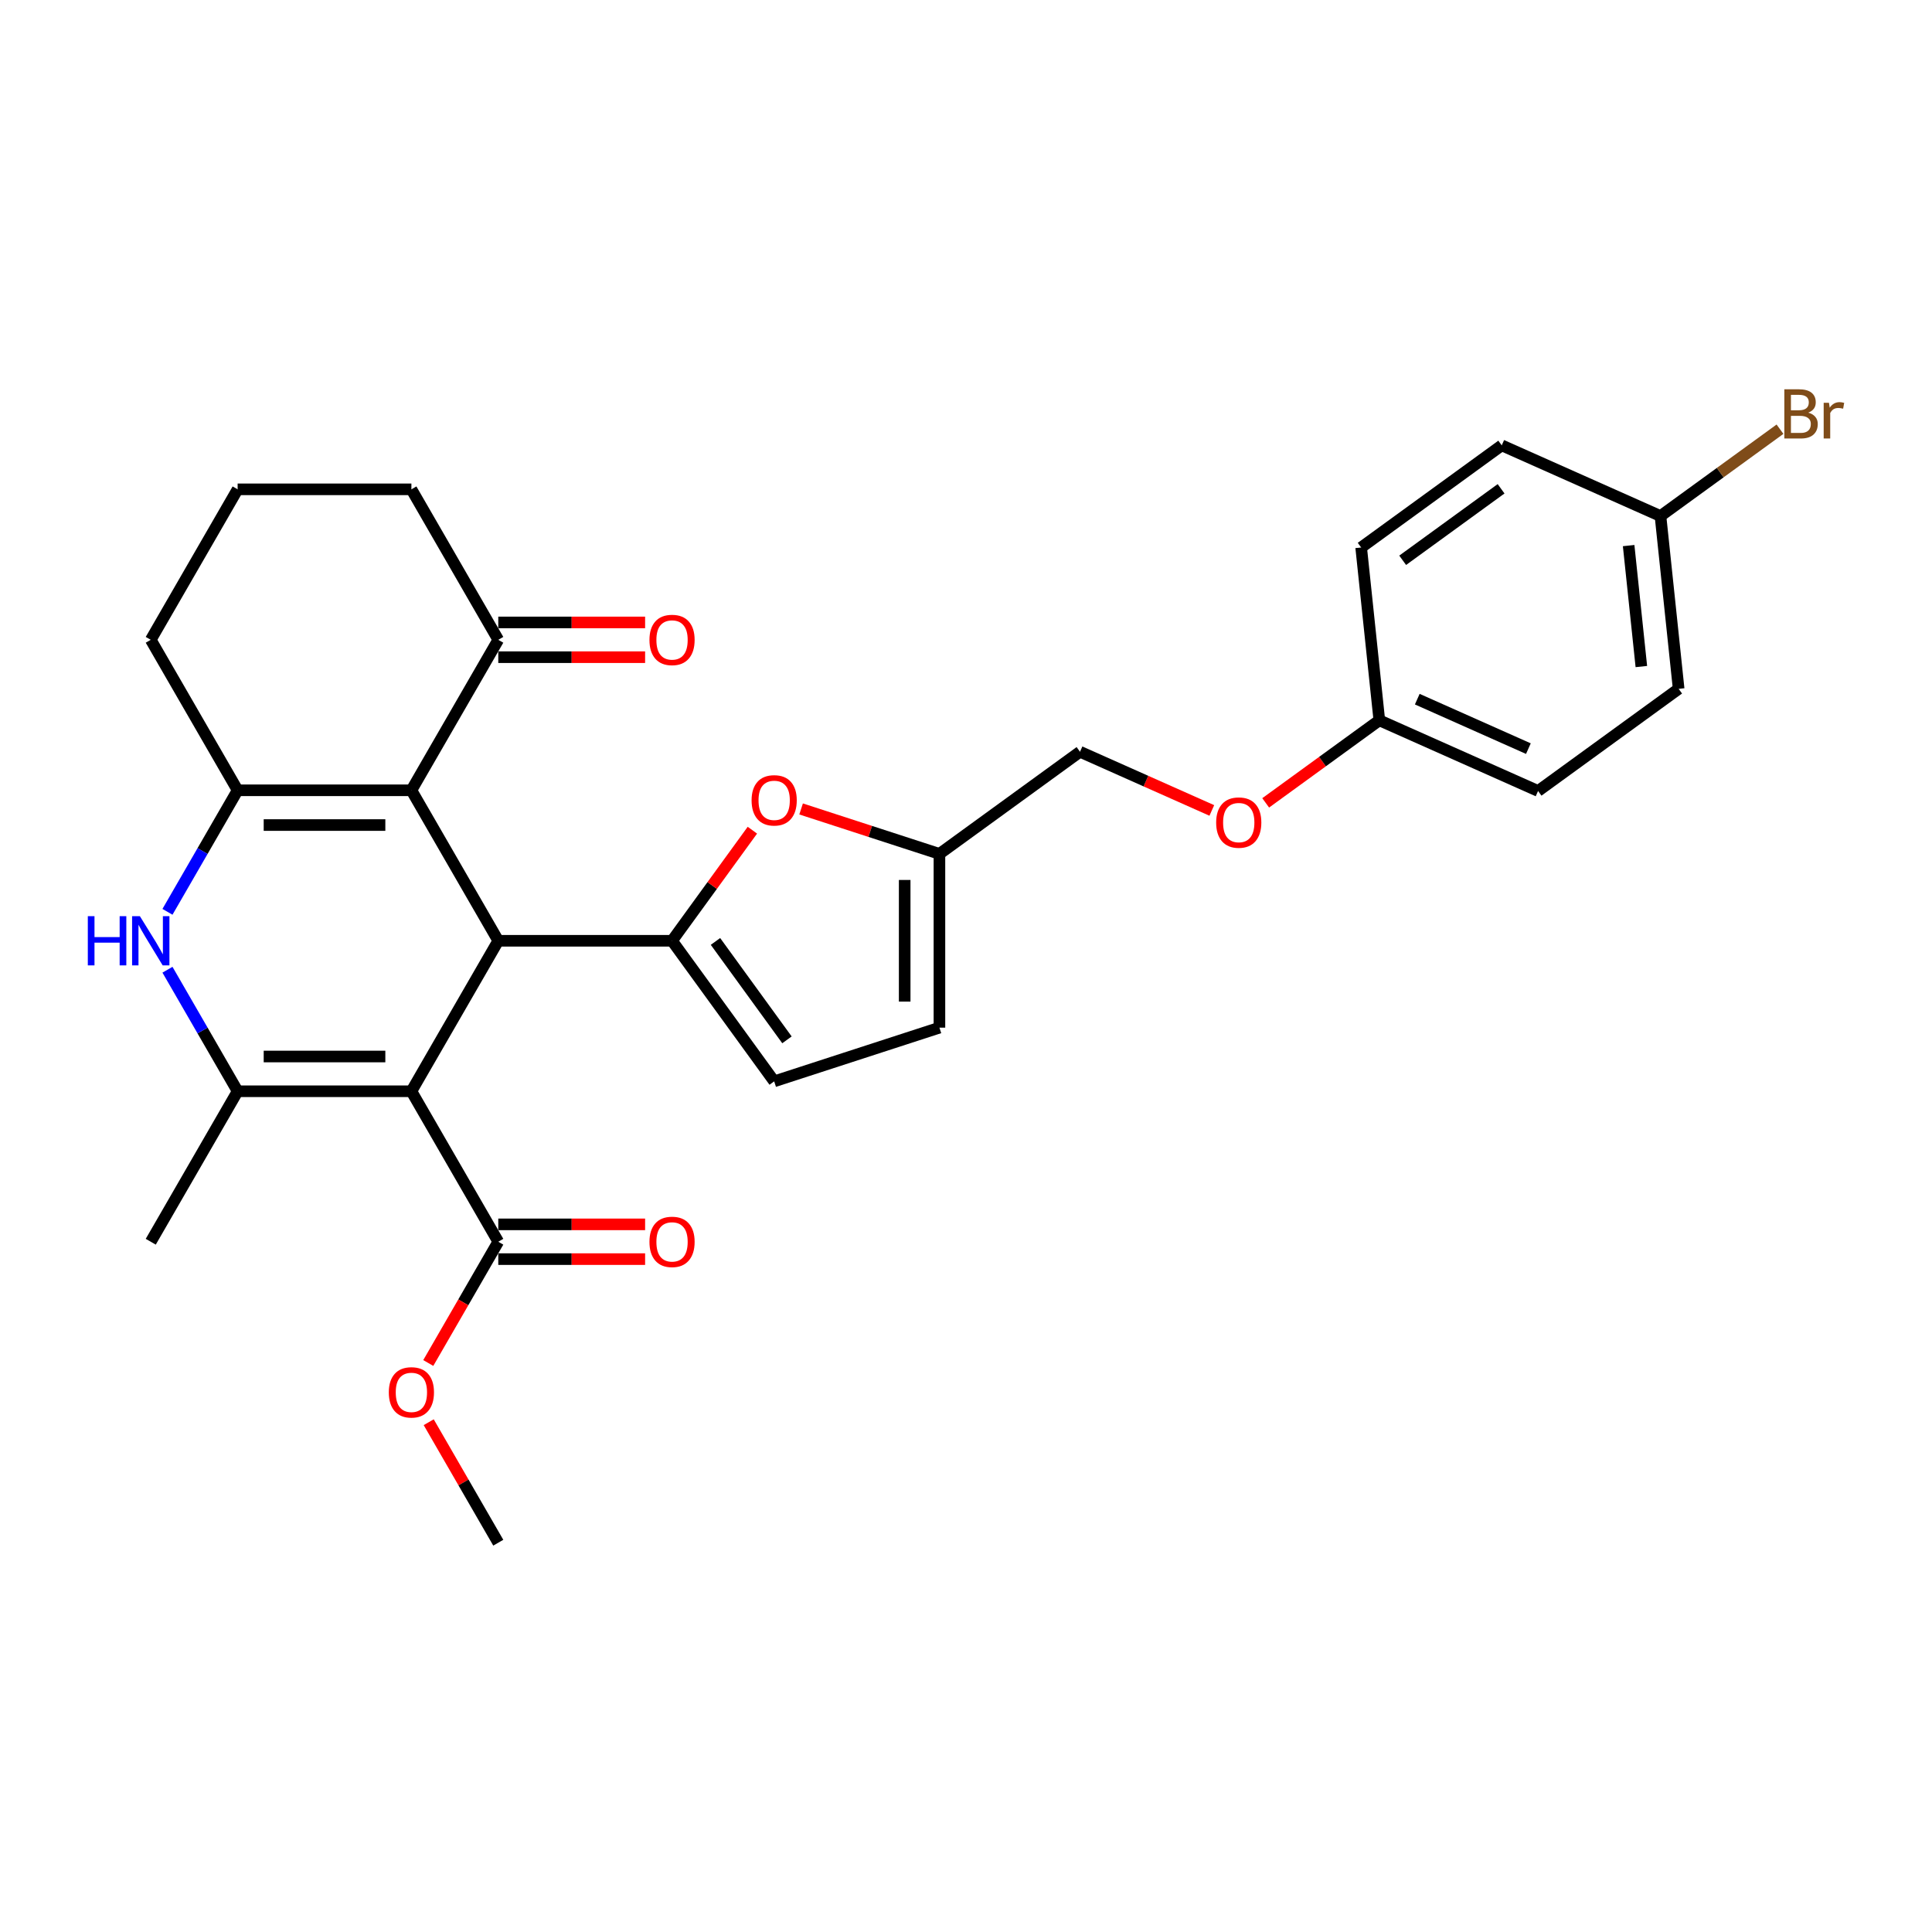 <?xml version='1.0' encoding='iso-8859-1'?>
<svg version='1.1' baseProfile='full'
              xmlns='http://www.w3.org/2000/svg'
                      xmlns:rdkit='http://www.rdkit.org/xml'
                      xmlns:xlink='http://www.w3.org/1999/xlink'
                  xml:space='preserve'
width='1000px' height='1000px' viewBox='0 0 1000 1000'>
<!-- END OF HEADER -->
<rect style='opacity:1.0;fill:#FFFFFF;stroke:none' width='1000' height='1000' x='0' y='0'> </rect>
<path class='bond-0' d='M 212.939,564.834 L 257.908,486.945' style='fill:none;fill-rule:evenodd;stroke:#000000;stroke-width:6px;stroke-linecap:butt;stroke-linejoin:miter;stroke-opacity:1' />
<path class='bond-2' d='M 212.939,564.834 L 123,564.834' style='fill:none;fill-rule:evenodd;stroke:#000000;stroke-width:6px;stroke-linecap:butt;stroke-linejoin:miter;stroke-opacity:1' />
<path class='bond-2' d='M 199.448,546.846 L 136.491,546.846' style='fill:none;fill-rule:evenodd;stroke:#000000;stroke-width:6px;stroke-linecap:butt;stroke-linejoin:miter;stroke-opacity:1' />
<path class='bond-7' d='M 212.939,564.834 L 257.908,642.724' style='fill:none;fill-rule:evenodd;stroke:#000000;stroke-width:6px;stroke-linecap:butt;stroke-linejoin:miter;stroke-opacity:1' />
<path class='bond-1' d='M 257.908,486.945 L 212.939,409.055' style='fill:none;fill-rule:evenodd;stroke:#000000;stroke-width:6px;stroke-linecap:butt;stroke-linejoin:miter;stroke-opacity:1' />
<path class='bond-3' d='M 257.908,486.945 L 347.847,486.945' style='fill:none;fill-rule:evenodd;stroke:#000000;stroke-width:6px;stroke-linecap:butt;stroke-linejoin:miter;stroke-opacity:1' />
<path class='bond-9' d='M 212.939,409.055 L 257.908,331.166' style='fill:none;fill-rule:evenodd;stroke:#000000;stroke-width:6px;stroke-linecap:butt;stroke-linejoin:miter;stroke-opacity:1' />
<path class='bond-29' d='M 212.939,409.055 L 123,409.055' style='fill:none;fill-rule:evenodd;stroke:#000000;stroke-width:6px;stroke-linecap:butt;stroke-linejoin:miter;stroke-opacity:1' />
<path class='bond-29' d='M 199.448,427.043 L 136.491,427.043' style='fill:none;fill-rule:evenodd;stroke:#000000;stroke-width:6px;stroke-linecap:butt;stroke-linejoin:miter;stroke-opacity:1' />
<path class='bond-5' d='M 123,564.834 L 104.841,533.381' style='fill:none;fill-rule:evenodd;stroke:#000000;stroke-width:6px;stroke-linecap:butt;stroke-linejoin:miter;stroke-opacity:1' />
<path class='bond-5' d='M 104.841,533.381 L 86.681,501.929' style='fill:none;fill-rule:evenodd;stroke:#0000FF;stroke-width:6px;stroke-linecap:butt;stroke-linejoin:miter;stroke-opacity:1' />
<path class='bond-19' d='M 123,564.834 L 78.03,642.724' style='fill:none;fill-rule:evenodd;stroke:#000000;stroke-width:6px;stroke-linecap:butt;stroke-linejoin:miter;stroke-opacity:1' />
<path class='bond-6' d='M 347.847,486.945 L 368.64,458.326' style='fill:none;fill-rule:evenodd;stroke:#000000;stroke-width:6px;stroke-linecap:butt;stroke-linejoin:miter;stroke-opacity:1' />
<path class='bond-6' d='M 368.64,458.326 L 389.433,429.706' style='fill:none;fill-rule:evenodd;stroke:#FF0000;stroke-width:6px;stroke-linecap:butt;stroke-linejoin:miter;stroke-opacity:1' />
<path class='bond-8' d='M 347.847,486.945 L 400.712,559.707' style='fill:none;fill-rule:evenodd;stroke:#000000;stroke-width:6px;stroke-linecap:butt;stroke-linejoin:miter;stroke-opacity:1' />
<path class='bond-8' d='M 370.329,487.286 L 407.335,538.22' style='fill:none;fill-rule:evenodd;stroke:#000000;stroke-width:6px;stroke-linecap:butt;stroke-linejoin:miter;stroke-opacity:1' />
<path class='bond-4' d='M 123,409.055 L 104.841,440.508' style='fill:none;fill-rule:evenodd;stroke:#000000;stroke-width:6px;stroke-linecap:butt;stroke-linejoin:miter;stroke-opacity:1' />
<path class='bond-4' d='M 104.841,440.508 L 86.681,471.961' style='fill:none;fill-rule:evenodd;stroke:#0000FF;stroke-width:6px;stroke-linecap:butt;stroke-linejoin:miter;stroke-opacity:1' />
<path class='bond-16' d='M 123,409.055 L 78.03,331.166' style='fill:none;fill-rule:evenodd;stroke:#000000;stroke-width:6px;stroke-linecap:butt;stroke-linejoin:miter;stroke-opacity:1' />
<path class='bond-10' d='M 414.652,418.712 L 450.451,430.344' style='fill:none;fill-rule:evenodd;stroke:#FF0000;stroke-width:6px;stroke-linecap:butt;stroke-linejoin:miter;stroke-opacity:1' />
<path class='bond-10' d='M 450.451,430.344 L 486.249,441.975' style='fill:none;fill-rule:evenodd;stroke:#000000;stroke-width:6px;stroke-linecap:butt;stroke-linejoin:miter;stroke-opacity:1' />
<path class='bond-12' d='M 257.908,651.717 L 295.907,651.717' style='fill:none;fill-rule:evenodd;stroke:#000000;stroke-width:6px;stroke-linecap:butt;stroke-linejoin:miter;stroke-opacity:1' />
<path class='bond-12' d='M 295.907,651.717 L 333.907,651.717' style='fill:none;fill-rule:evenodd;stroke:#FF0000;stroke-width:6px;stroke-linecap:butt;stroke-linejoin:miter;stroke-opacity:1' />
<path class='bond-12' d='M 257.908,633.73 L 295.907,633.73' style='fill:none;fill-rule:evenodd;stroke:#000000;stroke-width:6px;stroke-linecap:butt;stroke-linejoin:miter;stroke-opacity:1' />
<path class='bond-12' d='M 295.907,633.73 L 333.907,633.73' style='fill:none;fill-rule:evenodd;stroke:#FF0000;stroke-width:6px;stroke-linecap:butt;stroke-linejoin:miter;stroke-opacity:1' />
<path class='bond-18' d='M 257.908,642.724 L 239.79,674.104' style='fill:none;fill-rule:evenodd;stroke:#000000;stroke-width:6px;stroke-linecap:butt;stroke-linejoin:miter;stroke-opacity:1' />
<path class='bond-18' d='M 239.79,674.104 L 221.673,705.485' style='fill:none;fill-rule:evenodd;stroke:#FF0000;stroke-width:6px;stroke-linecap:butt;stroke-linejoin:miter;stroke-opacity:1' />
<path class='bond-11' d='M 400.712,559.707 L 486.249,531.914' style='fill:none;fill-rule:evenodd;stroke:#000000;stroke-width:6px;stroke-linecap:butt;stroke-linejoin:miter;stroke-opacity:1' />
<path class='bond-13' d='M 257.908,340.16 L 295.907,340.16' style='fill:none;fill-rule:evenodd;stroke:#000000;stroke-width:6px;stroke-linecap:butt;stroke-linejoin:miter;stroke-opacity:1' />
<path class='bond-13' d='M 295.907,340.16 L 333.907,340.16' style='fill:none;fill-rule:evenodd;stroke:#FF0000;stroke-width:6px;stroke-linecap:butt;stroke-linejoin:miter;stroke-opacity:1' />
<path class='bond-13' d='M 257.908,322.172 L 295.907,322.172' style='fill:none;fill-rule:evenodd;stroke:#000000;stroke-width:6px;stroke-linecap:butt;stroke-linejoin:miter;stroke-opacity:1' />
<path class='bond-13' d='M 295.907,322.172 L 333.907,322.172' style='fill:none;fill-rule:evenodd;stroke:#FF0000;stroke-width:6px;stroke-linecap:butt;stroke-linejoin:miter;stroke-opacity:1' />
<path class='bond-26' d='M 257.908,331.166 L 212.939,253.277' style='fill:none;fill-rule:evenodd;stroke:#000000;stroke-width:6px;stroke-linecap:butt;stroke-linejoin:miter;stroke-opacity:1' />
<path class='bond-15' d='M 486.249,441.975 L 559.011,389.111' style='fill:none;fill-rule:evenodd;stroke:#000000;stroke-width:6px;stroke-linecap:butt;stroke-linejoin:miter;stroke-opacity:1' />
<path class='bond-30' d='M 486.249,441.975 L 486.249,531.914' style='fill:none;fill-rule:evenodd;stroke:#000000;stroke-width:6px;stroke-linecap:butt;stroke-linejoin:miter;stroke-opacity:1' />
<path class='bond-30' d='M 468.261,455.466 L 468.261,518.423' style='fill:none;fill-rule:evenodd;stroke:#000000;stroke-width:6px;stroke-linecap:butt;stroke-linejoin:miter;stroke-opacity:1' />
<path class='bond-14' d='M 627.234,419.485 L 593.122,404.298' style='fill:none;fill-rule:evenodd;stroke:#FF0000;stroke-width:6px;stroke-linecap:butt;stroke-linejoin:miter;stroke-opacity:1' />
<path class='bond-14' d='M 593.122,404.298 L 559.011,389.111' style='fill:none;fill-rule:evenodd;stroke:#000000;stroke-width:6px;stroke-linecap:butt;stroke-linejoin:miter;stroke-opacity:1' />
<path class='bond-17' d='M 655.115,415.564 L 684.526,394.195' style='fill:none;fill-rule:evenodd;stroke:#FF0000;stroke-width:6px;stroke-linecap:butt;stroke-linejoin:miter;stroke-opacity:1' />
<path class='bond-17' d='M 684.526,394.195 L 713.936,372.827' style='fill:none;fill-rule:evenodd;stroke:#000000;stroke-width:6px;stroke-linecap:butt;stroke-linejoin:miter;stroke-opacity:1' />
<path class='bond-27' d='M 78.03,331.166 L 123,253.277' style='fill:none;fill-rule:evenodd;stroke:#000000;stroke-width:6px;stroke-linecap:butt;stroke-linejoin:miter;stroke-opacity:1' />
<path class='bond-22' d='M 713.936,372.827 L 704.535,283.381' style='fill:none;fill-rule:evenodd;stroke:#000000;stroke-width:6px;stroke-linecap:butt;stroke-linejoin:miter;stroke-opacity:1' />
<path class='bond-23' d='M 713.936,372.827 L 796.1,409.409' style='fill:none;fill-rule:evenodd;stroke:#000000;stroke-width:6px;stroke-linecap:butt;stroke-linejoin:miter;stroke-opacity:1' />
<path class='bond-23' d='M 733.577,361.882 L 791.091,387.489' style='fill:none;fill-rule:evenodd;stroke:#000000;stroke-width:6px;stroke-linecap:butt;stroke-linejoin:miter;stroke-opacity:1' />
<path class='bond-28' d='M 221.901,736.136 L 239.905,767.319' style='fill:none;fill-rule:evenodd;stroke:#FF0000;stroke-width:6px;stroke-linecap:butt;stroke-linejoin:miter;stroke-opacity:1' />
<path class='bond-28' d='M 239.905,767.319 L 257.908,798.502' style='fill:none;fill-rule:evenodd;stroke:#000000;stroke-width:6px;stroke-linecap:butt;stroke-linejoin:miter;stroke-opacity:1' />
<path class='bond-20' d='M 859.461,267.098 L 868.862,356.544' style='fill:none;fill-rule:evenodd;stroke:#000000;stroke-width:6px;stroke-linecap:butt;stroke-linejoin:miter;stroke-opacity:1' />
<path class='bond-20' d='M 842.981,282.395 L 849.562,345.007' style='fill:none;fill-rule:evenodd;stroke:#000000;stroke-width:6px;stroke-linecap:butt;stroke-linejoin:miter;stroke-opacity:1' />
<path class='bond-21' d='M 859.461,267.098 L 890.391,244.625' style='fill:none;fill-rule:evenodd;stroke:#000000;stroke-width:6px;stroke-linecap:butt;stroke-linejoin:miter;stroke-opacity:1' />
<path class='bond-21' d='M 890.391,244.625 L 921.322,222.153' style='fill:none;fill-rule:evenodd;stroke:#7F4C19;stroke-width:6px;stroke-linecap:butt;stroke-linejoin:miter;stroke-opacity:1' />
<path class='bond-32' d='M 859.461,267.098 L 777.297,230.516' style='fill:none;fill-rule:evenodd;stroke:#000000;stroke-width:6px;stroke-linecap:butt;stroke-linejoin:miter;stroke-opacity:1' />
<path class='bond-25' d='M 704.535,283.381 L 777.297,230.516' style='fill:none;fill-rule:evenodd;stroke:#000000;stroke-width:6px;stroke-linecap:butt;stroke-linejoin:miter;stroke-opacity:1' />
<path class='bond-25' d='M 726.022,290.004 L 776.956,252.998' style='fill:none;fill-rule:evenodd;stroke:#000000;stroke-width:6px;stroke-linecap:butt;stroke-linejoin:miter;stroke-opacity:1' />
<path class='bond-24' d='M 796.1,409.409 L 868.862,356.544' style='fill:none;fill-rule:evenodd;stroke:#000000;stroke-width:6px;stroke-linecap:butt;stroke-linejoin:miter;stroke-opacity:1' />
<path class='bond-31' d='M 212.939,253.277 L 123,253.277' style='fill:none;fill-rule:evenodd;stroke:#000000;stroke-width:6px;stroke-linecap:butt;stroke-linejoin:miter;stroke-opacity:1' />
<path  class='atom-6' d='M 45.455 474.209
L 48.908 474.209
L 48.908 485.038
L 61.931 485.038
L 61.931 474.209
L 65.385 474.209
L 65.385 499.68
L 61.931 499.68
L 61.931 487.916
L 48.908 487.916
L 48.908 499.68
L 45.455 499.68
L 45.455 474.209
' fill='#0000FF'/>
<path  class='atom-6' d='M 72.4 474.209
L 80.747 487.7
Q 81.574 489.031, 82.905 491.442
Q 84.236 493.852, 84.308 493.996
L 84.308 474.209
L 87.69 474.209
L 87.69 499.68
L 84.2 499.68
L 75.242 484.93
Q 74.199 483.203, 73.084 481.225
Q 72.004 479.246, 71.681 478.634
L 71.681 499.68
L 68.371 499.68
L 68.371 474.209
L 72.4 474.209
' fill='#0000FF'/>
<path  class='atom-7' d='M 389.02 414.255
Q 389.02 408.139, 392.042 404.721
Q 395.064 401.303, 400.712 401.303
Q 406.36 401.303, 409.382 404.721
Q 412.404 408.139, 412.404 414.255
Q 412.404 420.442, 409.346 423.968
Q 406.288 427.458, 400.712 427.458
Q 395.1 427.458, 392.042 423.968
Q 389.02 420.478, 389.02 414.255
M 400.712 424.58
Q 404.597 424.58, 406.684 421.989
Q 408.806 419.363, 408.806 414.255
Q 408.806 409.254, 406.684 406.736
Q 404.597 404.182, 400.712 404.182
Q 396.827 404.182, 394.704 406.7
Q 392.617 409.218, 392.617 414.255
Q 392.617 419.399, 394.704 421.989
Q 396.827 424.58, 400.712 424.58
' fill='#FF0000'/>
<path  class='atom-13' d='M 336.155 642.796
Q 336.155 636.68, 339.177 633.262
Q 342.199 629.844, 347.847 629.844
Q 353.495 629.844, 356.517 633.262
Q 359.539 636.68, 359.539 642.796
Q 359.539 648.983, 356.481 652.509
Q 353.423 655.999, 347.847 655.999
Q 342.235 655.999, 339.177 652.509
Q 336.155 649.019, 336.155 642.796
M 347.847 653.121
Q 351.732 653.121, 353.819 650.53
Q 355.942 647.904, 355.942 642.796
Q 355.942 637.795, 353.819 635.277
Q 351.732 632.722, 347.847 632.722
Q 343.962 632.722, 341.839 635.241
Q 339.753 637.759, 339.753 642.796
Q 339.753 647.94, 341.839 650.53
Q 343.962 653.121, 347.847 653.121
' fill='#FF0000'/>
<path  class='atom-14' d='M 336.155 331.238
Q 336.155 325.122, 339.177 321.705
Q 342.199 318.287, 347.847 318.287
Q 353.495 318.287, 356.517 321.705
Q 359.539 325.122, 359.539 331.238
Q 359.539 337.426, 356.481 340.951
Q 353.423 344.441, 347.847 344.441
Q 342.235 344.441, 339.177 340.951
Q 336.155 337.462, 336.155 331.238
M 347.847 341.563
Q 351.732 341.563, 353.819 338.973
Q 355.942 336.347, 355.942 331.238
Q 355.942 326.237, 353.819 323.719
Q 351.732 321.165, 347.847 321.165
Q 343.962 321.165, 341.839 323.683
Q 339.753 326.201, 339.753 331.238
Q 339.753 336.383, 341.839 338.973
Q 343.962 341.563, 347.847 341.563
' fill='#FF0000'/>
<path  class='atom-15' d='M 629.482 425.764
Q 629.482 419.648, 632.504 416.23
Q 635.526 412.813, 641.174 412.813
Q 646.822 412.813, 649.844 416.23
Q 652.866 419.648, 652.866 425.764
Q 652.866 431.952, 649.808 435.477
Q 646.75 438.967, 641.174 438.967
Q 635.562 438.967, 632.504 435.477
Q 629.482 431.988, 629.482 425.764
M 641.174 436.089
Q 645.06 436.089, 647.146 433.499
Q 649.269 430.873, 649.269 425.764
Q 649.269 420.763, 647.146 418.245
Q 645.06 415.691, 641.174 415.691
Q 637.289 415.691, 635.166 418.209
Q 633.08 420.727, 633.08 425.764
Q 633.08 430.909, 635.166 433.499
Q 637.289 436.089, 641.174 436.089
' fill='#FF0000'/>
<path  class='atom-19' d='M 201.247 720.685
Q 201.247 714.569, 204.269 711.151
Q 207.291 707.734, 212.939 707.734
Q 218.587 707.734, 221.609 711.151
Q 224.631 714.569, 224.631 720.685
Q 224.631 726.873, 221.573 730.398
Q 218.515 733.888, 212.939 733.888
Q 207.327 733.888, 204.269 730.398
Q 201.247 726.909, 201.247 720.685
M 212.939 731.01
Q 216.824 731.01, 218.911 728.42
Q 221.033 725.793, 221.033 720.685
Q 221.033 715.684, 218.911 713.166
Q 216.824 710.612, 212.939 710.612
Q 209.053 710.612, 206.931 713.13
Q 204.844 715.648, 204.844 720.685
Q 204.844 725.829, 206.931 728.42
Q 209.053 731.01, 212.939 731.01
' fill='#FF0000'/>
<path  class='atom-22' d='M 935.946 213.585
Q 938.392 214.269, 939.616 215.78
Q 940.875 217.255, 940.875 219.449
Q 940.875 222.975, 938.608 224.99
Q 936.378 226.968, 932.133 226.968
L 923.57 226.968
L 923.57 201.498
L 931.089 201.498
Q 935.442 201.498, 937.637 203.26
Q 939.831 205.023, 939.831 208.261
Q 939.831 212.11, 935.946 213.585
M 926.988 204.376
L 926.988 212.362
L 931.089 212.362
Q 933.608 212.362, 934.903 211.355
Q 936.234 210.312, 936.234 208.261
Q 936.234 204.376, 931.089 204.376
L 926.988 204.376
M 932.133 224.09
Q 934.615 224.09, 935.946 222.903
Q 937.277 221.716, 937.277 219.449
Q 937.277 217.363, 935.802 216.32
Q 934.363 215.24, 931.593 215.24
L 926.988 215.24
L 926.988 224.09
L 932.133 224.09
' fill='#7F4C19'/>
<path  class='atom-22' d='M 946.667 208.477
L 947.063 211.031
Q 949.005 208.153, 952.171 208.153
Q 953.178 208.153, 954.545 208.513
L 954.006 211.535
Q 952.459 211.175, 951.595 211.175
Q 950.084 211.175, 949.077 211.787
Q 948.106 212.362, 947.314 213.765
L 947.314 226.968
L 943.933 226.968
L 943.933 208.477
L 946.667 208.477
' fill='#7F4C19'/>
</svg>
